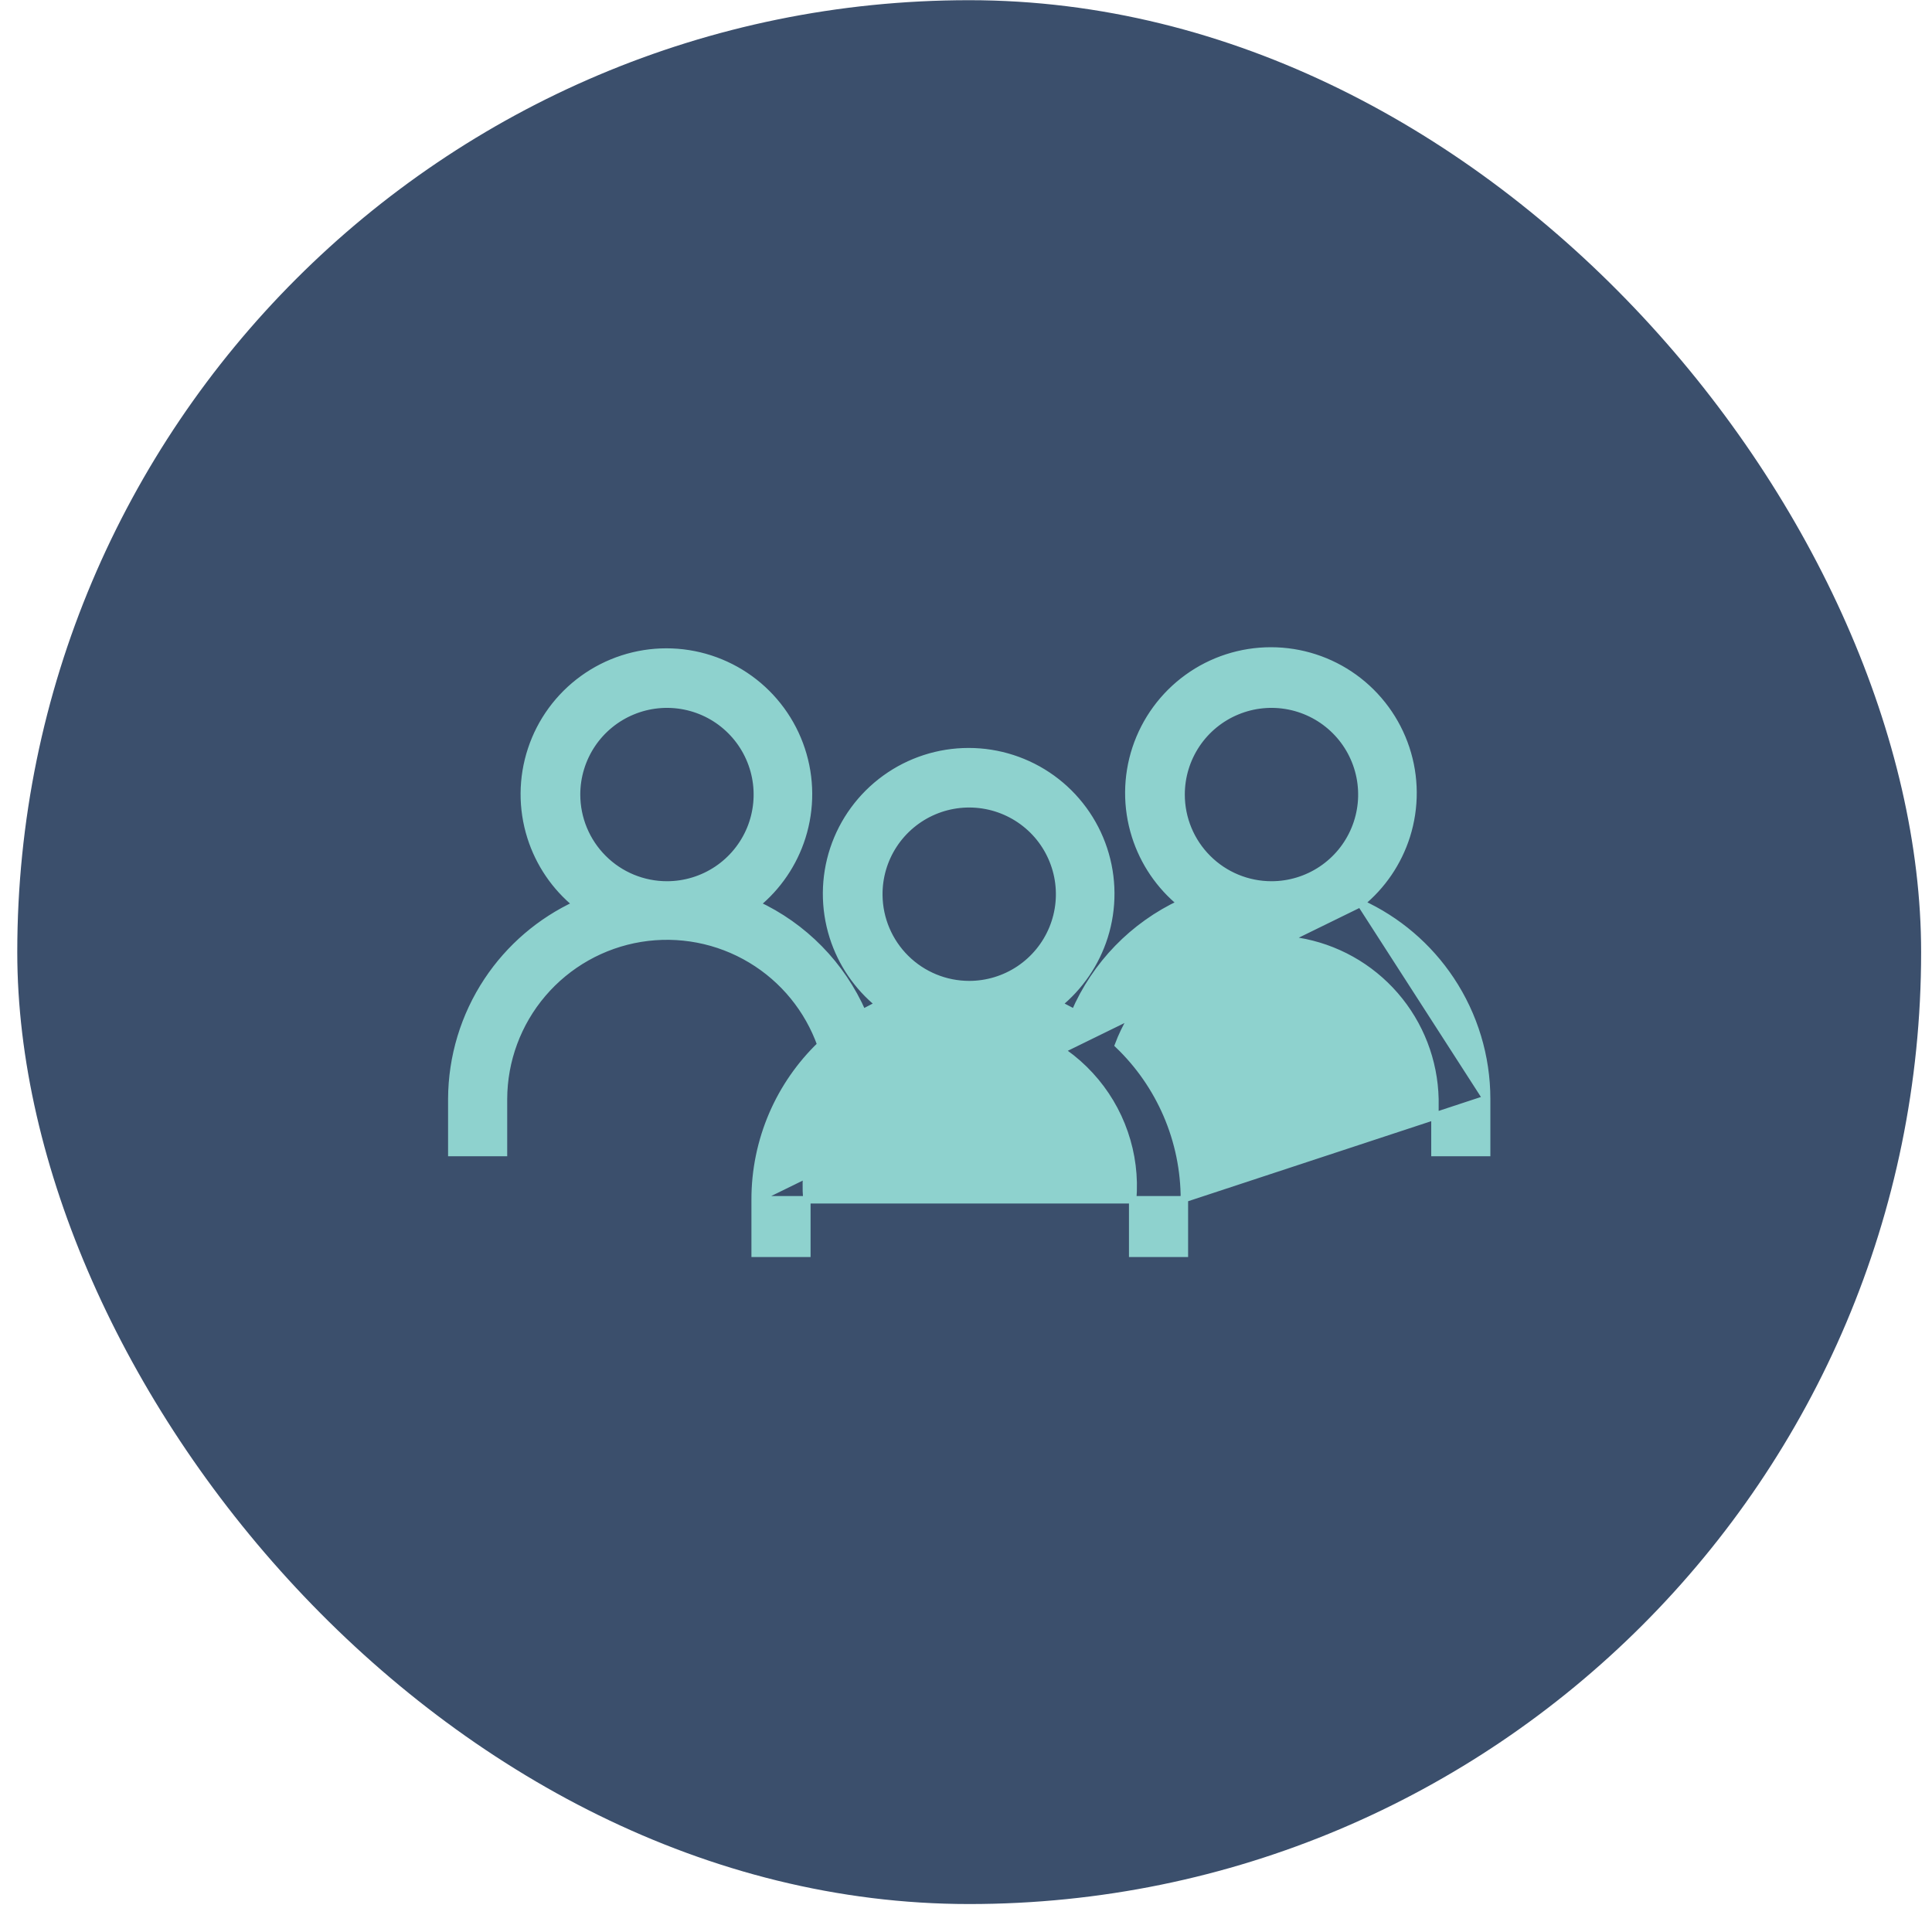 <svg width="51" height="51" viewBox="0 0 51 51" fill="none" xmlns="http://www.w3.org/2000/svg">
<rect x="0.456" y="0.005" width="50.257" height="50.257" rx="25.129" fill="#3B4F6C"/>
<path d="M39.244 29.011V29.011V30.327V30.425H39.146H37.977H37.879V30.327V29.012C37.857 28.006 37.483 27.038 36.823 26.278C36.163 25.517 35.257 25.011 34.262 24.848C33.268 24.685 32.248 24.876 31.38 25.386C30.529 25.885 29.876 26.66 29.528 27.582C30.071 28.103 30.504 28.727 30.803 29.419C31.11 30.13 31.267 30.896 31.265 31.671C31.265 31.671 31.265 31.671 31.265 31.671M39.244 29.011L31.167 31.671L31.265 31.671M39.244 29.011C39.244 27.893 38.913 26.8 38.294 25.869C37.706 24.984 36.882 24.283 35.917 23.844M39.244 29.011L35.917 23.844M31.265 31.671L31.265 32.986V33.084H31.167H29.998H29.9V32.986V31.671V31.663L29.9 31.663C29.949 31.069 29.874 30.471 29.679 29.907C29.485 29.343 29.176 28.826 28.772 28.388C28.368 27.949 27.878 27.599 27.332 27.36C26.785 27.121 26.196 26.997 25.6 26.997C25.003 26.997 24.414 27.121 23.867 27.36C23.321 27.599 22.831 27.949 22.427 28.388C22.023 28.826 21.714 29.343 21.52 29.907C21.326 30.471 21.25 31.069 21.299 31.663L21.299 31.671H21.299V32.986V33.084H21.201H20.032H19.934V32.986V31.671M31.265 31.671H19.934M35.917 23.844C36.484 23.383 36.904 22.765 37.126 22.066C37.364 21.314 37.359 20.506 37.111 19.757C36.863 19.008 36.386 18.356 35.746 17.893C35.107 17.431 34.338 17.183 33.549 17.183C32.76 17.183 31.991 17.431 31.352 17.893C30.712 18.356 30.235 19.008 29.987 19.757C29.74 20.506 29.735 21.314 29.973 22.066C30.194 22.765 30.615 23.383 31.182 23.845C29.921 24.431 28.919 25.462 28.37 26.741L27.929 26.511C28.5 26.049 28.924 25.428 29.147 24.726C29.385 23.973 29.38 23.165 29.132 22.416C28.885 21.667 28.407 21.015 27.768 20.553C27.128 20.091 26.359 19.842 25.57 19.842C24.781 19.842 24.012 20.091 23.373 20.553C22.734 21.015 22.256 21.667 22.008 22.416C21.761 23.165 21.756 23.973 21.994 24.726C22.216 25.428 22.64 26.049 23.212 26.511L22.77 26.742C22.215 25.473 21.215 24.453 19.959 23.874C20.526 23.412 20.947 22.794 21.168 22.095C21.406 21.343 21.401 20.535 21.153 19.786C20.906 19.037 20.428 18.385 19.789 17.923C19.149 17.461 18.381 17.212 17.591 17.212C16.803 17.212 16.034 17.461 15.394 17.923C14.755 18.385 14.277 19.037 14.03 19.786C13.782 20.535 13.777 21.343 14.015 22.095C14.236 22.794 14.657 23.412 15.225 23.874C14.269 24.315 13.454 25.013 12.871 25.892C12.258 26.817 11.93 27.901 11.926 29.011V29.011V30.327V30.425H12.024H13.193H13.291V30.327V29.012C13.294 27.99 13.66 27.003 14.323 26.226C14.986 25.449 15.903 24.932 16.911 24.767C17.919 24.603 18.953 24.801 19.828 25.327C20.686 25.842 21.337 26.639 21.672 27.581C21.129 28.102 20.695 28.727 20.396 29.419C20.09 30.13 19.932 30.897 19.934 31.671M35.917 23.844L19.934 31.671M19.934 31.671V31.671H20.032L19.934 31.671ZM15.22 20.974C15.22 20.502 15.36 20.041 15.622 19.648C15.884 19.256 16.257 18.95 16.693 18.77C17.129 18.589 17.609 18.542 18.072 18.634C18.535 18.726 18.96 18.953 19.293 19.287C19.627 19.621 19.854 20.046 19.946 20.509C20.038 20.971 19.991 21.451 19.811 21.887C19.63 22.323 19.324 22.696 18.932 22.958C18.539 23.22 18.078 23.36 17.606 23.36C16.973 23.36 16.366 23.109 15.919 22.661C15.472 22.214 15.22 21.607 15.22 20.974ZM23.199 23.633C23.193 23.16 23.328 22.695 23.587 22.299C23.846 21.903 24.217 21.593 24.652 21.408C25.088 21.223 25.568 21.172 26.033 21.261C26.498 21.35 26.925 21.575 27.262 21.907C27.599 22.24 27.828 22.665 27.923 23.129C28.017 23.592 27.972 24.073 27.792 24.511C27.612 24.949 27.306 25.323 26.913 25.587C26.52 25.85 26.058 25.991 25.585 25.991C24.957 25.991 24.354 25.743 23.908 25.302C23.461 24.86 23.206 24.261 23.199 23.633ZM31.178 20.974C31.178 20.502 31.318 20.041 31.58 19.648C31.842 19.256 32.215 18.95 32.651 18.77C33.087 18.589 33.566 18.542 34.029 18.634C34.492 18.726 34.917 18.953 35.251 19.287C35.585 19.621 35.812 20.046 35.904 20.509C35.996 20.971 35.949 21.451 35.768 21.887C35.588 22.323 35.282 22.696 34.889 22.958C34.497 23.22 34.036 23.36 33.564 23.36C32.931 23.36 32.324 23.109 31.877 22.661C31.429 22.214 31.178 21.607 31.178 20.974Z" fill="#8ED2CE" stroke="#8ED2CE" stroke-width="0.196"/>
</svg>
